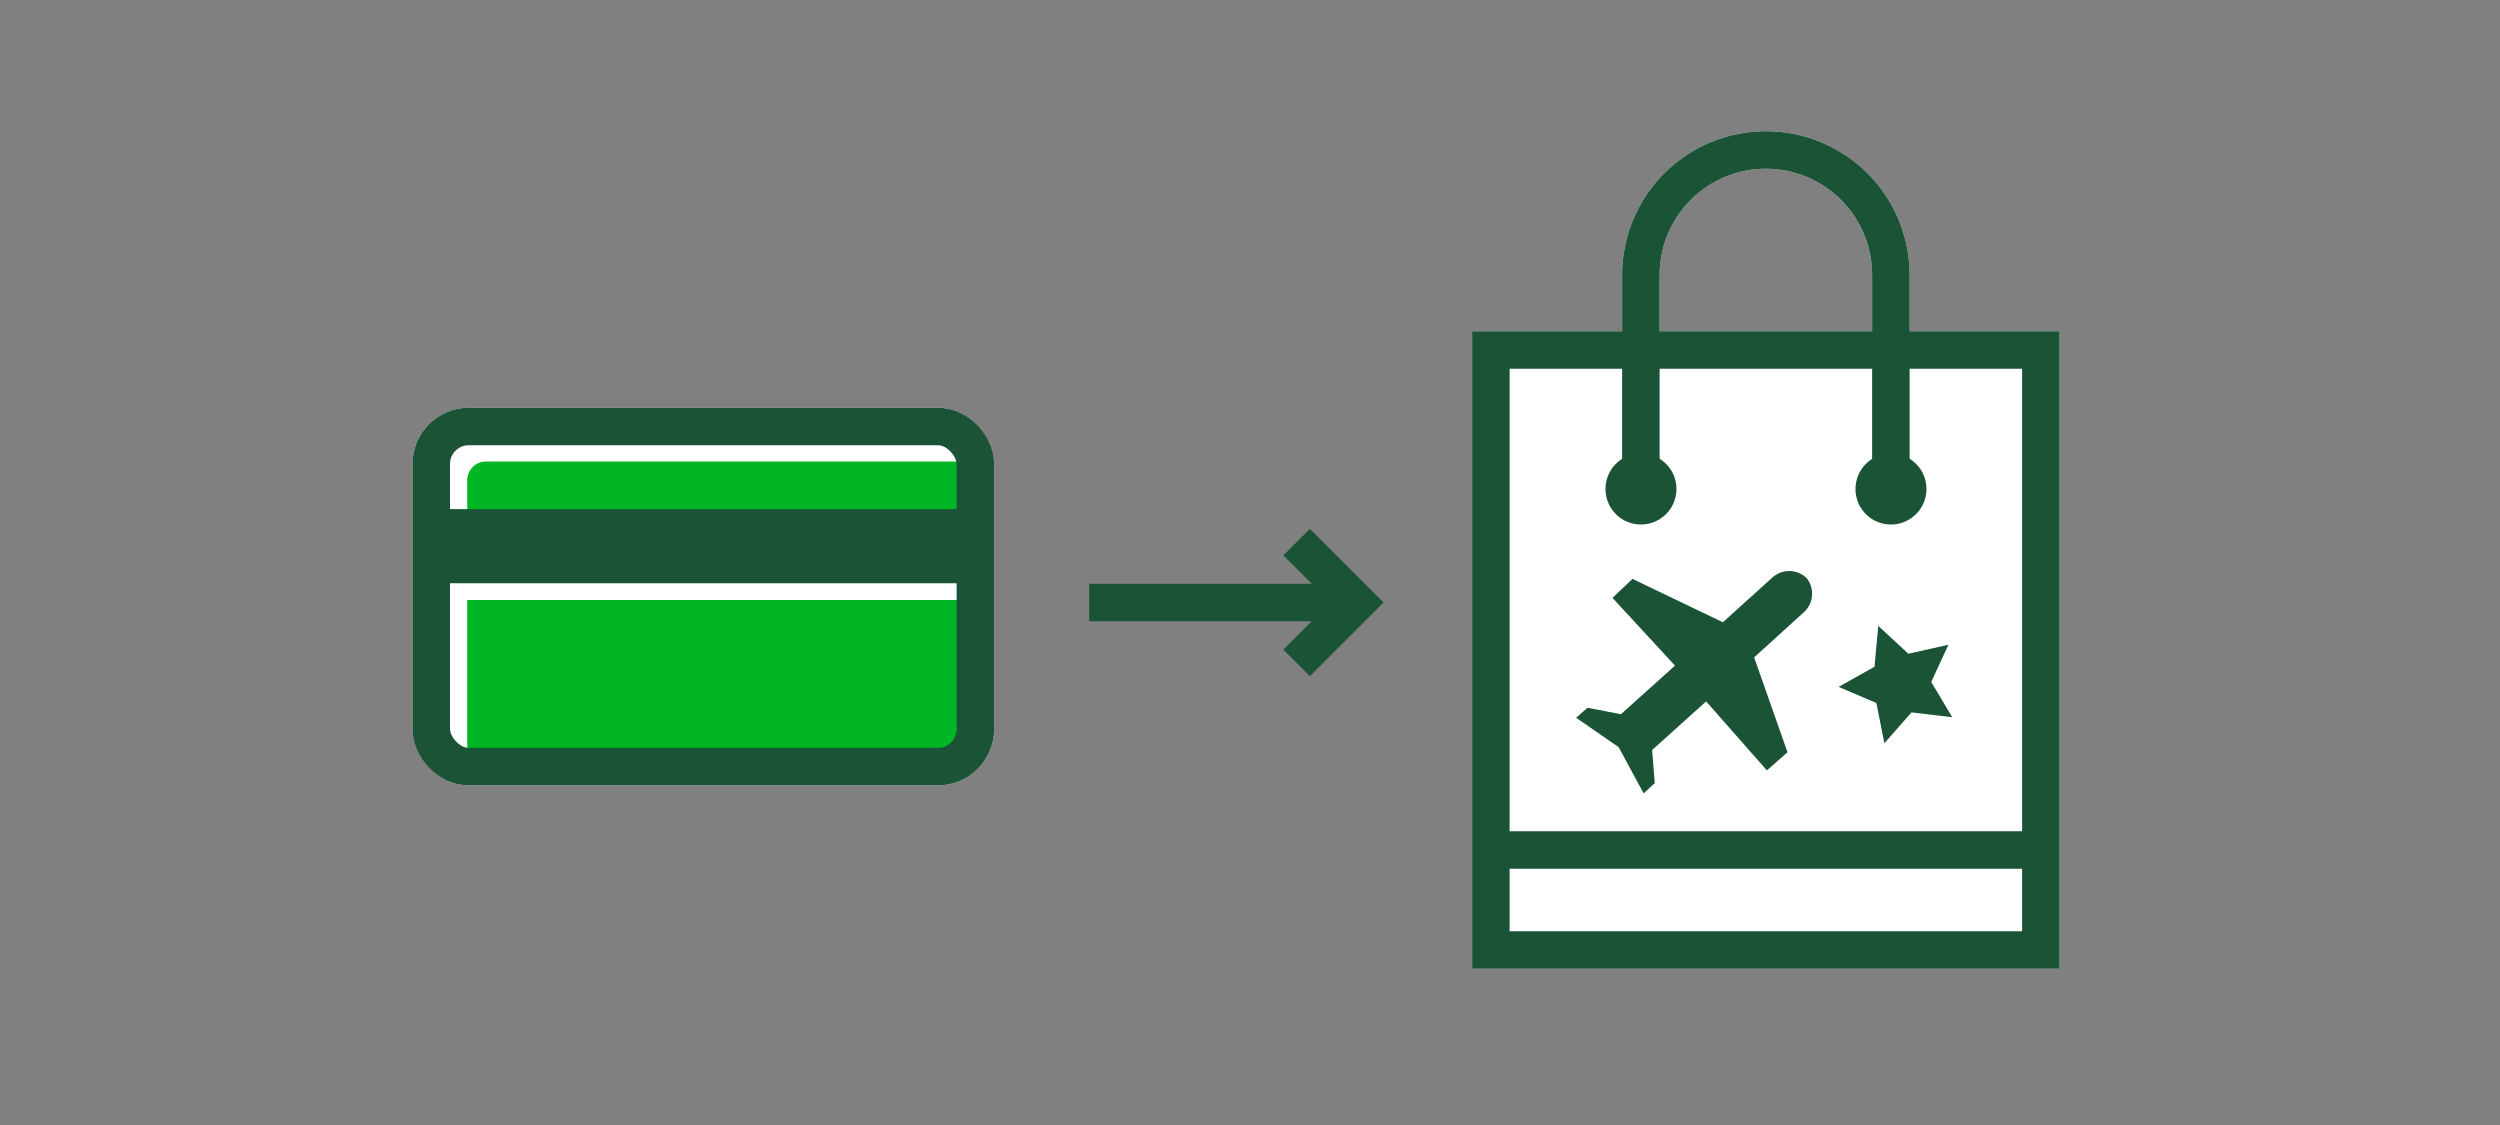 <svg xmlns="http://www.w3.org/2000/svg" viewBox="0 0 200 90"><rect x="0" y="0" width="200" height="90" fill="#808080" stroke="none"/><title>howToCCPerksRewards</title><g id="FLT_ART_WORKS" data-name="FLT ART WORKS"><rect x="33" y="32.62" width="46.53" height="30.21" rx="4.5" style="fill:#fff"/><path d="M152.77,26.5V22a11.5,11.5,0,0,0-23,0v4.5h-12v51h47v-51Zm-20-4.5a8.5,8.5,0,0,1,17,0v4.5h-17Z" style="fill:#fff"/><rect x="119.27" y="28" width="44" height="48" style="fill:none;stroke:#1a5336;stroke-linecap:round;stroke-width:3px"/><path d="M149.26,37.12a2.84,2.84,0,1,1,0,4A2.85,2.85,0,0,1,149.26,37.12Z" style="fill:#1a5336"/><line x1="120.27" y1="68" x2="163.39" y2="68" style="fill:none;stroke:#1a5336;stroke-miterlimit:10;stroke-width:3px"/><path d="M131.27,38V22a10,10,0,0,1,20,0V38" style="fill:none;stroke:#1a5336;stroke-linecap:round;stroke-width:3px"/><path d="M129.26,37.12a2.84,2.84,0,1,1,0,4A2.85,2.85,0,0,1,129.26,37.12Z" style="fill:#1a5336"/><line x1="107.32" y1="48.2" x2="87.14" y2="48.2" style="fill:none;stroke:#1a5436;stroke-miterlimit:10;stroke-width:3px"/><polyline points="103.73 43.37 108.56 48.2 103.73 53.03" style="fill:none;stroke:#1a5436;stroke-miterlimit:10;stroke-width:3px"/><path d="M77.9,42V38.42a1.5,1.5,0,0,0-1.5-1.5H38.88a1.5,1.5,0,0,0-1.5,1.5V42Z" style="fill:#00b624"/><path d="M37.38,48V59.63a1.5,1.5,0,0,0,1.5,1.5H76.4a1.5,1.5,0,0,0,1.5-1.5V48Z" style="fill:#00b624"/><rect x="34.5" y="34.12" width="43.53" height="27.21" rx="3" style="fill:none;stroke:#1a5336;stroke-linecap:square;stroke-miterlimit:10;stroke-width:3px"/><rect x="34.61" y="40.73" width="43.42" height="5.93" style="fill:#1a5336"/><path d="M144.54,46.26a2,2,0,0,0-2.71-.09l-4,3.61-7.23-3.47L129,47.83,134,53.25l-4.33,3.89L127,56.62l-.91.8,3.4,2.35,2,3.7.89-.82L132.17,60l4.32-3.89,4.86,5.52L143,60.18l-2.67-7.59,4-3.63A2,2,0,0,0,144.54,46.26Z" style="fill:#1a5336"/><polygon points="150.26 50.07 149.96 53.34 147.09 54.95 150.11 56.24 150.75 59.46 152.92 56.99 156.18 57.38 154.5 54.56 155.87 51.58 152.67 52.3 150.26 50.07" style="fill:#1a5336"/></g></svg>